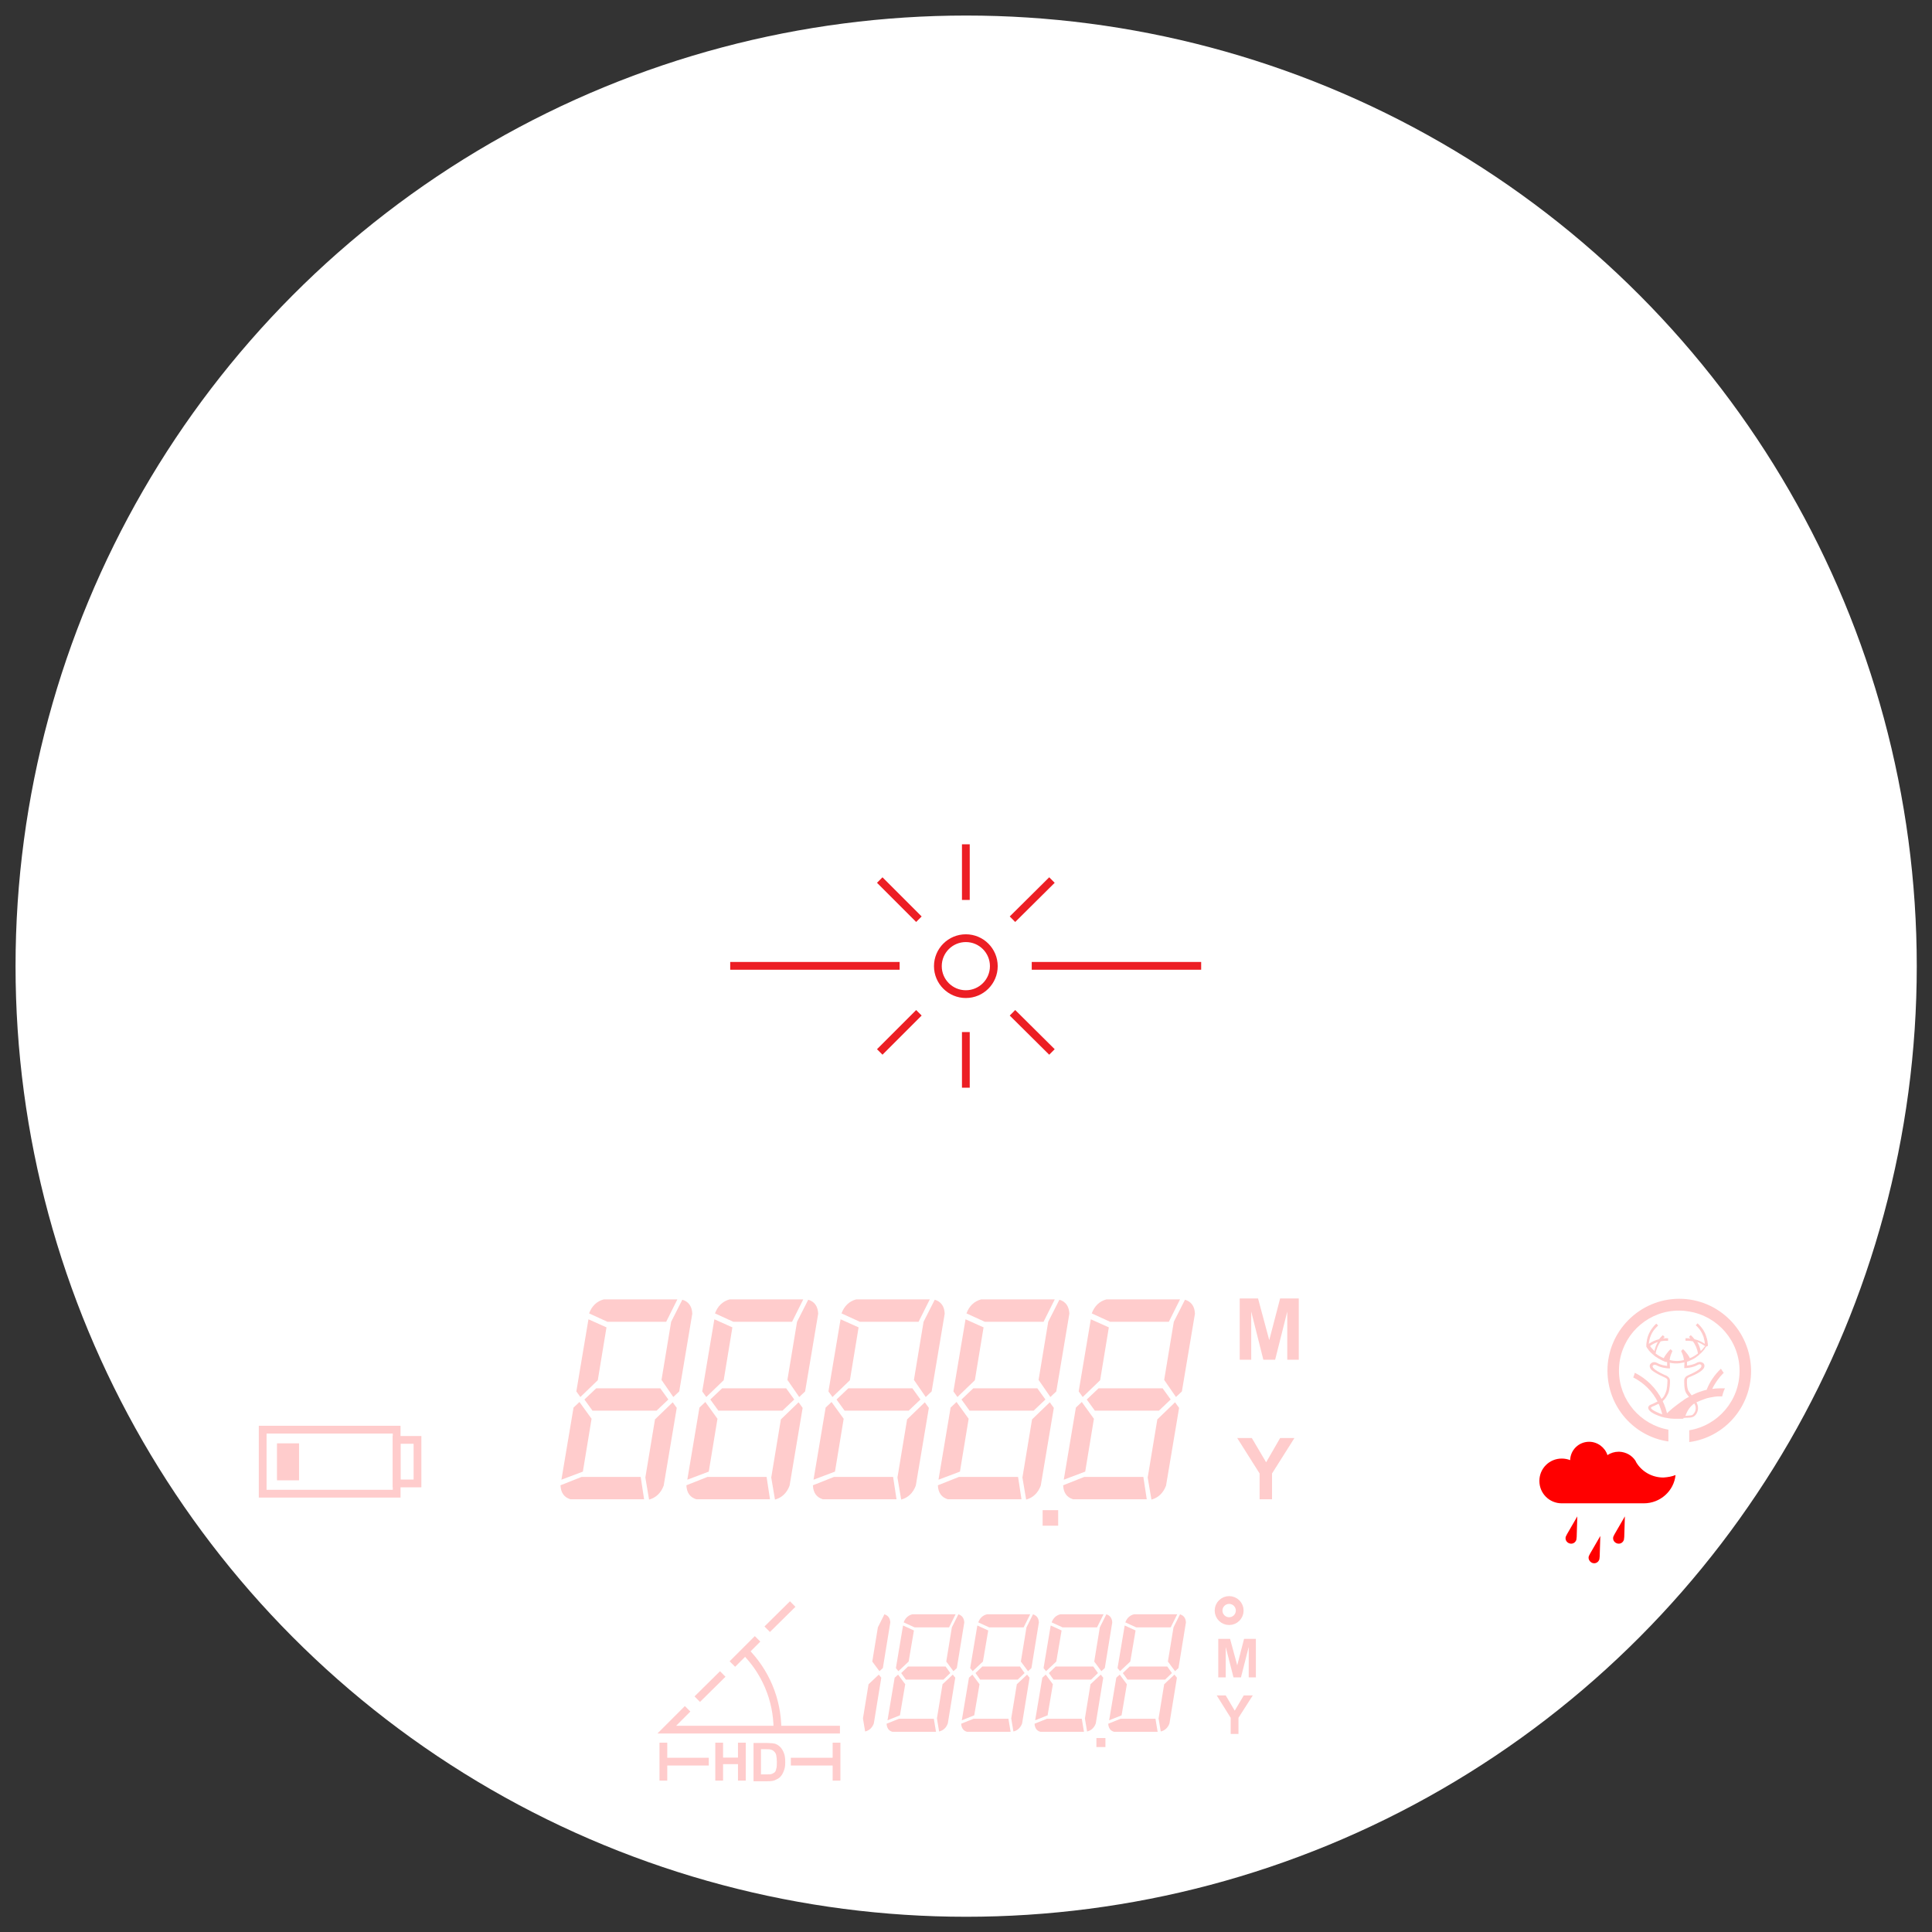 <svg xmlns="http://www.w3.org/2000/svg" xmlns:xlink="http://www.w3.org/1999/xlink" id="Layer_1" x="0px" y="0px" viewBox="0 0 621.5 621.5" overflow="visible" xml:space="preserve"><rect x="0" y="0" width="621.5" height="621.5" fill="#333333" stroke="none"/><circle fill="#FFFFFF" cx="310.8" cy="310.8" r="305.8"></circle><line fill="none" stroke="#EC1E24" stroke-width="2.5" stroke-miterlimit="10" x1="331.9" y1="310.7" x2="386.4" y2="310.7"></line><line fill="none" stroke="#EC1E24" stroke-width="2.5" stroke-miterlimit="10" x1="234.9" y1="310.7" x2="289.4" y2="310.7"></line><line fill="none" stroke="#EC1E24" stroke-width="2.5" stroke-miterlimit="10" x1="310.7" y1="271.6" x2="310.7" y2="289.5"></line><line fill="none" stroke="#EC1E24" stroke-width="2.5" stroke-miterlimit="10" x1="310.7" y1="332" x2="310.7" y2="349.9"></line><line fill="none" stroke="#EC1E24" stroke-width="2.5" stroke-miterlimit="10" x1="338.4" y1="283.1" x2="325.7" y2="295.7"></line><line fill="none" stroke="#EC1E24" stroke-width="2.5" stroke-miterlimit="10" x1="295.6" y1="325.8" x2="283" y2="338.4"></line><line fill="none" stroke="#EC1E24" stroke-width="2.5" stroke-miterlimit="10" x1="338.4" y1="338.4" x2="325.7" y2="325.8"></line><line fill="none" stroke="#EC1E24" stroke-width="2.5" stroke-miterlimit="10" x1="295.6" y1="295.7" x2="283" y2="283.1"></line><circle fill="none" stroke="#EC1E24" stroke-width="2.5" stroke-miterlimit="10" cx="310.7" cy="310.8" r="9"></circle><g>	<path fill="#FF0000" d="M539,474.5c-0.5,5.1-4.9,9.1-10.2,9.1h-26.4c-4,0-7.2-3.2-7.2-7.2s3.2-7.2,7.2-7.2c1,0,1.9,0.2,2.7,0.5  c0.1-3.3,2.8-5.9,6.1-5.9c2.7,0,5.1,1.8,5.9,4.3c1-0.7,2.3-1.1,3.6-1.1c0.1,0,0.1,0,0.2,0c2.2,0.1,4.1,1.2,5.2,2.9  c0.1,0.2,0.2,0.4,0.3,0.6c1.8,2.9,5,4.8,8.7,4.8C536.5,475.2,537.8,475,539,474.5L539,474.5z"></path>	<path fill="#FF0000" d="M526.4,470.4c-0.1-0.2-0.2-0.4-0.3-0.6C526.2,470,526.3,470.2,526.4,470.4z"></path>	<path fill="#FF0000" d="M507.1,495.3c-0.3,1-1.3,1.5-2.2,1.2c-1-0.3-1.5-1.3-1.2-2.2l0.4-0.8l3.3-5.7l-0.2,6.6L507.1,495.3  L507.1,495.3z"></path>	<path fill="#FF0000" d="M522.4,495.3c-0.3,1-1.3,1.5-2.2,1.2c-1-0.3-1.5-1.3-1.2-2.2l0.4-0.8l3.3-5.7l-0.2,6.6L522.4,495.3  L522.4,495.3z"></path>	<path fill="#FF0000" d="M514.5,501.6c-0.3,1-1.3,1.5-2.2,1.2s-1.5-1.3-1.2-2.2l0.4-0.8l3.3-5.7l-0.2,6.6L514.5,501.6L514.5,501.6z"></path></g><path fill="#FFCCCC" d="M398.8,437.4v-19.7h5.9l3.6,13.4l3.5-13.4h6v19.7h-3.7v-15.5l-3.9,15.5h-3.8l-3.9-15.5v15.5L398.8,437.4 L398.8,437.4z"></path><rect x="84.5" y="459.9" fill="none" stroke="#FFCCCC" stroke-width="2.5" stroke-miterlimit="10" width="43.1" height="20.6"></rect><rect x="127.6" y="463.2" fill="none" stroke="#FFCCCC" stroke-width="2.5" stroke-miterlimit="10" width="6.7" height="14"></rect><rect x="89.1" y="464.3" fill="#FFCCCC" width="7.1" height="11.9"></rect><g>	<g>		<path fill="#FFCCCC" d="M549.4,432.8c0-0.3,0-0.7-0.1-1c0-0.1,0-0.1,0-0.2c-0.1-0.6-0.2-1.1-0.4-1.6c-0.4-1.4-1.2-2.7-2.2-3.7   c-0.2-0.2-0.4-0.4-0.6-0.6c-0.2,0.2-0.4,0.4-0.6,0.6c0.2,0.2,0.4,0.4,0.6,0.6c0.8,0.8,1.4,1.8,1.8,2.9c0.1,0.2,0.2,0.4,0.2,0.7   c0.2,0.6,0.3,1.1,0.3,1.8c0,0,0,0,0,0c-1-0.7-2.1-1.2-3.3-1.5c-0.2-0.2-0.4-0.5-0.6-0.7c-0.2-0.2-0.4-0.4-0.6-0.6   c-0.2,0.2-0.4,0.4-0.6,0.6c0.2,0.2,0.3,0.3,0.5,0.5c-0.3,0-0.5-0.1-0.8-0.1c-0.3,0-0.5,0-0.8,0c0,0.3,0,0.5,0,0.8   c0.3,0,0.5,0,0.8,0c0.5,0,1,0.1,1.6,0.2c0.8,1.1,1.4,2.4,1.6,3.9c-0.8,0.6-1.7,1.2-2.6,1.5c-0.4-0.9-1-1.6-1.6-2.3   c-0.2-0.2-0.4-0.4-0.6-0.6c-0.2,0.2-0.4,0.4-0.6,0.6c0.1,0.2,0.2,0.5,0.3,0.7c0.3,0.7,0.5,1.4,0.6,2.2c-0.7,0.2-1.5,0.3-2.3,0.3   s-1.6-0.1-2.3-0.3c0.1-0.8,0.3-1.5,0.6-2.2c0.1-0.2,0.2-0.5,0.3-0.7c-0.2-0.2-0.4-0.4-0.6-0.6c-0.2,0.2-0.4,0.4-0.6,0.6   c-0.6,0.7-1.2,1.5-1.6,2.3c-1-0.4-1.8-0.9-2.6-1.5c0.2-1.4,0.8-2.7,1.6-3.9c0.5-0.1,1-0.2,1.6-0.2c0.3,0,0.5,0,0.8,0   c0-0.3,0-0.5,0-0.8c-0.3,0-0.5,0-0.8,0c-0.3,0-0.5,0-0.8,0.1c0.2-0.2,0.3-0.3,0.5-0.5c-0.2-0.2-0.4-0.4-0.6-0.6   c-0.2,0.2-0.4,0.4-0.6,0.6c-0.2,0.2-0.4,0.5-0.6,0.7c-1.2,0.3-2.3,0.8-3.3,1.5c0.2-2.1,1-3.9,2.4-5.3c0.2-0.2,0.4-0.4,0.6-0.6   c-0.2-0.2-0.4-0.4-0.6-0.6c-0.2,0.2-0.4,0.4-0.6,0.6c-1.3,1.4-2.3,3.3-2.5,5.3c-0.1,0.4-0.1,0.8-0.1,1.2c0,0,0,0.1,0,0.1   c0,0.1,0,0.1,0,0.2c0.1,0.2,0.2,0.3,0.3,0.5c0.2,0.2,0.4,0.5,0.5,0.7c0.4,0.5,0.8,0.9,1.3,1.3c0.2,0.2,0.5,0.4,0.7,0.6   c0.7,0.5,1.6,1,2.4,1.4c0.2,0.1,0.5,0.2,0.7,0.3c0.2,0.1,0.3,0.1,0.5,0.1c0.3,0.1,0.5,0.1,0.8,0.2c0.8,0.2,1.6,0.3,2.4,0.3   s1.6-0.1,2.4-0.3c0.3-0.1,0.5-0.1,0.8-0.2c0.2,0,0.3-0.1,0.5-0.1c0.3-0.1,0.5-0.2,0.7-0.3v0c0.9-0.4,1.7-0.8,2.4-1.4v0   c0.1-0.1,0.3-0.2,0.4-0.3c0,0,0,0,0,0c0.1-0.1,0.1-0.1,0.2-0.2c0,0,0.1-0.1,0.1-0.1v0c0.5-0.4,0.9-0.8,1.3-1.3   c0.2-0.2,0.4-0.5,0.5-0.7l0,0c0.1-0.2,0.2-0.3,0.3-0.5C549.4,433,549.4,433,549.4,432.8C549.4,432.9,549.4,432.8,549.4,432.8   L549.4,432.8z M532.2,434.6c-0.5-0.5-1-1-1.4-1.6c0.8-0.6,1.6-1,2.5-1.3C532.8,432.6,532.4,433.6,532.2,434.6L532.2,434.6z    M536.7,436.3C536.7,436.3,536.7,436.3,536.7,436.3C536.7,436.3,536.7,436.3,536.7,436.3C536.7,436.3,536.7,436.3,536.7,436.3z    M542.5,436.3C542.5,436.3,542.5,436.3,542.5,436.3C542.6,436.3,542.6,436.3,542.5,436.3C542.6,436.3,542.5,436.3,542.5,436.3z    M547.1,434.6c-0.2-1-0.6-2-1.1-2.9c0.9,0.3,1.7,0.8,2.5,1.3C548,433.6,547.6,434.2,547.1,434.6L547.1,434.6z"></path>		<path fill="#FFCCCC" d="M536.7,436.3C536.7,436.3,536.7,436.3,536.7,436.3C536.7,436.3,536.7,436.3,536.7,436.3   C536.7,436.3,536.7,436.3,536.7,436.3z"></path>		<path fill="#FFCCCC" d="M536.7,436.3C536.7,436.3,536.7,436.3,536.7,436.3C536.7,436.3,536.7,436.3,536.7,436.3   C536.7,436.3,536.7,436.3,536.7,436.3z"></path>		<path fill="#FFCCCC" d="M536.7,436.3C536.7,436.3,536.7,436.3,536.7,436.3C536.7,436.3,536.7,436.3,536.7,436.3   C536.7,436.3,536.7,436.3,536.7,436.3z"></path>		<path fill="#FFCCCC" d="M542.6,436.3C542.6,436.3,542.5,436.3,542.6,436.3C542.5,436.3,542.5,436.3,542.6,436.3   C542.6,436.3,542.6,436.3,542.6,436.3z"></path>		<path fill="#FFCCCC" d="M542.6,436.3C542.6,436.3,542.5,436.3,542.6,436.3C542.5,436.3,542.5,436.3,542.6,436.3   C542.6,436.3,542.6,436.3,542.6,436.3z"></path>		<path fill="#FFCCCC" d="M542.6,436.3C542.6,436.3,542.5,436.3,542.6,436.3C542.5,436.3,542.5,436.3,542.6,436.3   C542.6,436.3,542.6,436.3,542.6,436.3z"></path>		<path fill="#FFCCCC" d="M541.2,456.4c-0.4,0-1,0-1.6,0c-0.2,0-0.3,0-0.5,0l-0.5,0c-0.7,0-1.5-0.1-2.1-0.2l-0.5-0.1   c-0.3,0-0.6-0.1-0.9-0.2c-0.2,0-0.3-0.1-0.5-0.1c-1.3-0.4-2.7-1-3.5-1.6c-0.6-0.5-0.9-0.9-0.9-1.4c0.1-0.7,0.9-1,1-1   c0,0,1-0.4,1.9-0.9c0.5-0.3,0.9-0.5,1.2-0.7l0.1-0.1c0.9-0.7,1.1-1.3,1.5-2.3c0.4-0.9,0.5-3,0.5-3.8c0-0.5-0.5-0.7-0.9-0.9   l-0.2-0.1c-2.3-1-3.4-1.8-3.9-2.2c-0.7-0.6-0.9-1.5-0.5-2c0.3-0.4,1.1-1,2.3-0.3c1,0.6,2.4,0.8,3.1,0.9l0-1.9l0.8,0l0.1,2.7   l-0.4,0c-0.1,0-2.3-0.1-3.9-1c-0.8-0.4-1.2,0.1-1.2,0.1c-0.2,0.2,0,0.7,0.4,1c0.4,0.4,1.4,1.1,3.6,2.1l0.1,0   c0.9,0.4,1.3,0.9,1.4,1.5c0.1,0.9-0.1,3.1-0.5,4.2c-0.5,1-0.8,1.7-1.8,2.6l-0.1,0.1c-0.3,0.3-0.8,0.5-1.3,0.8c-1,0.5-2,0.9-2,0.9   c-0.2,0.1-0.4,0.2-0.4,0.4c0,0.1,0.1,0.3,0.5,0.6c0.7,0.5,2,1.1,3.2,1.5c0.2,0,0.3,0.1,0.4,0.1c0.3,0.1,0.5,0.1,0.8,0.2l0.4,0   c0.7,0.1,1.5,0.1,2.2,0.2l0.5,0c0.2,0,0.3,0,0.5,0c0.8,0,1.6,0,2.1,0l0.1,0.4l0-0.4c1.5-0.1,2.4-0.2,2.6-0.3   c0.1-0.1,0.8-0.6,1-1.5c0.2-0.8,0.1-1.6-0.5-2.4l-0.1-0.1c-0.2-0.3-0.4-0.5-0.6-0.8l-0.4-0.5c-0.2-0.2-0.4-0.5-0.6-0.7   c-0.4-0.5-0.6-0.8-0.8-1.1c-0.7-1.1-0.6-3.6-0.6-4.2c0.1-0.7,0.5-1.2,1.3-1.5l0.2-0.1c2.2-1,3.2-1.6,3.6-2.1   c0.4-0.3,0.5-0.8,0.4-1c0-0.1-0.4-0.6-1.2-0.1c-1.6,0.9-3.8,1-3.9,1l-0.4,0l0.1-2.7l0.8,0l0,1.9c0.7-0.1,2.1-0.3,3.1-0.9   c1.1-0.6,2-0.1,2.3,0.3c0.4,0.6,0.2,1.4-0.5,2c-0.5,0.5-1.5,1.2-3.9,2.2l-0.1,0c-0.4,0.2-0.9,0.4-0.9,0.9c-0.1,0.9,0,2.9,0.5,3.7   c0.2,0.3,0.5,0.7,0.7,1c0.2,0.2,0.4,0.5,0.6,0.7l0.4,0.5c0.2,0.3,0.5,0.6,0.6,0.9l0,0.1c0.7,1.1,0.9,2.2,0.6,3.2   c-0.3,1.1-1.1,1.8-1.5,1.9c-0.4,0.2-1.2,0.3-2.9,0.3l-0.1,0C541.6,456.4,541.4,456.4,541.2,456.4L541.2,456.4z"></path>		<path fill="#FFCCCC" d="M534.7,450.4c-1.9-3.8-5-6.9-8.8-8.8c-0.1,0.5-0.3,1-0.5,1.5c3.5,1.8,6.3,4.6,8,8.1   c0.6,1.3,1.1,2.7,1.4,4.1c0.2,0,0.3,0.1,0.5,0.1c0.3,0.1,0.6,0.1,0.8,0.2c0.1,0,0.3,0,0.4,0C536.1,453.9,535.6,452.1,534.7,450.4   L534.7,450.4z"></path>		<path fill="#FFCCCC" d="M554.9,446.6c-0.4,0.8-0.7,1.7-0.9,2.6c-0.2,0-0.4,0-0.6,0c-0.6,0-1.2,0-1.8,0.1c-0.6,0.1-1.2,0.2-1.7,0.3   c-0.6,0.1-1.2,0.3-1.7,0.5c-0.9,0.3-1.8,0.7-2.7,1.1c-2.4,1.3-3.2,3.9-3.5,4.8c0,0-0.1,0-0.1,0c-0.4,0-1.2,0-2.1,0   c-0.2,0-0.3,0-0.5,0c-0.2,0-0.3,0-0.5,0c-0.7,0-1.5-0.1-2.1-0.2c-0.2,0-0.3,0-0.5-0.1c-0.2,0-0.5-0.1-0.8-0.2   c2.1-2.3,5.3-4.5,5.9-4.9c0.7-0.6,1.7-1.1,2.5-1.5c1.2-0.7,2.4-1.2,3.7-1.6c0.5-0.2,1-0.3,1.5-0.4c1-2.6,2.6-4.9,4.6-6.8   c0.3,0.5,0.6,0.9,0.9,1.3c-1.5,1.5-2.8,3.3-3.7,5.2c0.8-0.1,1.7-0.2,2.5-0.2C553.8,446.6,554.3,446.6,554.9,446.6L554.9,446.6z"></path>	</g>	<path fill="#FFCCCC" d="M540.2,417.8c-12.7,0-23.1,10.4-23.1,23.1c0,11.6,8.5,21.2,19.6,22.8v-3.8c-9-1.6-15.9-9.5-15.9-19  s6.9-17.4,15.9-19c1.1-0.2,2.3-0.3,3.5-0.3c1.1,0,2.1,0.1,3.2,0.3c9.2,1.5,16.2,9.5,16.2,19.1s-7,17.6-16.2,19.1v3.8  c11.3-1.5,19.9-11.2,19.9-22.9C563.2,428.1,552.9,417.8,540.2,417.8L540.2,417.8z"></path></g><path fill="#FFCCCC" d="M405.2,482.3V474l-7.2-11.4h4.7l4.6,7.8l4.5-7.8h4.6l-7.2,11.4v8.3H405.2L405.2,482.3z"></path><path fill="#FFCCCC" d="M391.9,539.6v-12.4h3.8l2.3,8.5l2.2-8.5h3.8v12.4h-2.3v-9.8l-2.5,9.8h-2.4l-2.5-9.8v9.8H391.9L391.9,539.6z"></path><path fill="#FFCCCC" d="M395.9,557.8v-5.2l-4.5-7.2h2.9l2.9,4.9l2.9-4.9h2.9l-4.6,7.2v5.2L395.9,557.8L395.9,557.8z"></path><path fill="#FFCCCC" d="M368.9,482.3h-23.7c-2-0.6-3.1-2.1-3.2-4.5l6.8-2.7h19L368.9,482.3L368.9,482.3z M342.2,476l3.9-23.2 l1.9-1.8l3.9,5.4l-2.8,17L342.2,476L342.2,476z M356.7,427l-2.8,17l-5.6,5.4l-1.3-1.8l3.9-23.2L356.7,427L356.7,427z M374,446.6 l2.6,3.6l-3.8,3.6h-20.6l-2.6-3.6l3.8-3.6H374L374,446.6z M376,425.2h-18.9l-5.9-2.7c0.9-2.4,2.5-3.9,4.7-4.5h23.7L376,425.2 L376,425.2z M378,451.1l1.3,1.8l-4.2,25c-0.9,2.4-2.5,3.9-4.7,4.5l-1.2-7.1l3.1-18.7L378,451.1L378,451.1z M374.5,443.9l3.1-18.7 l3.6-7.1c2,0.6,3.1,2.1,3.2,4.5l-4.2,25l-1.9,1.8L374.5,443.9L374.5,443.9z"></path><path fill="#FFCCCC" d="M328.6,482.3h-23.7c-2-0.6-3.1-2.1-3.2-4.5l6.8-2.7h19L328.6,482.3L328.6,482.3z M301.9,476l3.9-23.2 l1.9-1.8l3.9,5.4l-2.8,17L301.9,476L301.9,476z M316.4,427l-2.8,17l-5.6,5.4l-1.3-1.8l3.9-23.2L316.4,427L316.4,427z M333.7,446.6 l2.6,3.6l-3.8,3.6h-20.6l-2.6-3.6l3.8-3.6H333.7L333.7,446.6z M335.7,425.2h-18.9l-5.9-2.7c0.9-2.4,2.5-3.9,4.7-4.5h23.7 L335.7,425.2L335.7,425.2z M337.7,451.1l1.3,1.8l-4.2,25c-0.9,2.4-2.5,3.9-4.7,4.5l-1.2-7.1l3.1-18.7L337.7,451.1L337.7,451.1z  M334.1,443.9l3.1-18.7l3.6-7.1c2,0.6,3.1,2.1,3.2,4.5l-4.2,25l-1.9,1.8L334.1,443.9L334.1,443.9z"></path><path fill="#FFCCCC" d="M288.4,482.3h-23.7c-2-0.6-3.1-2.1-3.2-4.5l6.8-2.7h19L288.4,482.3L288.4,482.3z M261.7,476l3.9-23.2 l1.9-1.8l3.9,5.4l-2.8,17L261.7,476L261.7,476z M276.2,427l-2.8,17l-5.6,5.4l-1.3-1.8l3.9-23.2L276.2,427L276.2,427z M293.5,446.6 l2.6,3.6l-3.8,3.6h-20.6l-2.6-3.6l3.8-3.6H293.5L293.5,446.6z M295.5,425.2h-18.9l-5.9-2.7c0.9-2.4,2.5-3.9,4.7-4.5h23.7 L295.5,425.2L295.5,425.2z M297.5,451.1l1.3,1.8l-4.2,25c-0.9,2.4-2.5,3.9-4.7,4.5l-1.2-7.1l3.1-18.7L297.5,451.1L297.5,451.1z  M294,443.9l3.1-18.7l3.6-7.1c2,0.6,3.1,2.1,3.2,4.5l-4.2,25l-1.9,1.8L294,443.9L294,443.9z"></path><path fill="#FFCCCC" d="M247.7,482.3H224c-2-0.6-3.1-2.1-3.2-4.5l6.8-2.7h19L247.7,482.3L247.7,482.3z M221.1,476l3.9-23.2l1.9-1.8 l3.9,5.4l-2.8,17L221.1,476L221.1,476z M235.6,427l-2.8,17l-5.6,5.4l-1.3-1.8l3.9-23.2L235.6,427L235.6,427z M252.9,446.6l2.6,3.6 l-3.8,3.6h-20.6l-2.6-3.6l3.8-3.6H252.9L252.9,446.6z M254.8,425.2h-18.9l-5.9-2.7c0.9-2.4,2.5-3.9,4.7-4.5h23.7L254.8,425.2 L254.8,425.2z M256.9,451.1l1.3,1.8l-4.2,25c-0.9,2.4-2.5,3.9-4.7,4.5l-1.2-7.1l3.1-18.7L256.9,451.1L256.9,451.1z M253.3,443.9 l3.1-18.7l3.6-7.1c2,0.6,3.1,2.1,3.2,4.5l-4.2,25l-1.9,1.8L253.3,443.9L253.3,443.9z"></path><path fill="#FFCCCC" d="M207.2,482.3h-23.7c-2-0.6-3.1-2.1-3.2-4.5l6.8-2.7h19L207.2,482.3L207.2,482.3z M180.6,476l3.9-23.2 l1.9-1.8l3.9,5.4l-2.8,17L180.6,476L180.6,476z M195.1,427l-2.8,17l-5.6,5.4l-1.3-1.8l3.9-23.2L195.1,427L195.1,427z M212.4,446.6 l2.6,3.6l-3.8,3.6h-20.6l-2.6-3.6l3.8-3.6H212.4L212.4,446.6z M214.3,425.2h-18.9l-5.9-2.7c0.9-2.4,2.5-3.9,4.7-4.5h23.7 L214.3,425.2L214.3,425.2z M216.4,451.1l1.3,1.8l-4.2,25c-0.9,2.4-2.5,3.9-4.7,4.5l-1.2-7.1l3.1-18.7L216.4,451.1L216.4,451.1z  M212.8,443.9l3.1-18.7l3.6-7.1c2,0.6,3.1,2.1,3.2,4.5l-4.2,25l-1.9,1.8L212.8,443.9L212.8,443.9z"></path><circle fill="none" stroke="#FFCCCC" stroke-width="2.5" stroke-miterlimit="10" cx="395.4" cy="518.1" r="3.4"></circle><rect x="335.4" y="485.8" fill="#FFCCCC" width="5" height="5"></rect><path fill="#FFCCCC" d="M372.4,557.1h-14c-1.2-0.3-1.8-1.2-1.9-2.6l4-1.6h11.2L372.4,557.1L372.4,557.1z M356.8,553.4l2.3-13.7 l1.1-1l2.3,3.1l-1.7,10L356.8,553.4L356.8,553.4z M365.3,524.5l-1.7,10l-3.3,3.1l-0.8-1l2.3-13.7L365.3,524.5z M375.5,536.1l1.5,2.1 l-2.2,2.1h-12.1l-1.5-2.1l2.2-2.1H375.5L375.5,536.1z M376.6,523.5h-11.1l-3.5-1.6c0.5-1.4,1.5-2.3,2.8-2.6h13.9L376.6,523.5z  M377.8,538.7l0.8,1l-2.4,14.7c-0.5,1.4-1.5,2.3-2.8,2.6l-0.7-4.2l1.8-11L377.8,538.7L377.8,538.7z M375.7,534.5l1.8-11l2.1-4.2 c1.2,0.4,1.8,1.2,1.9,2.6l-2.4,14.7l-1.1,1L375.7,534.5L375.7,534.5z"></path><path fill="#FFCCCC" d="M348.7,557.1h-14c-1.2-0.3-1.8-1.2-1.9-2.6l4-1.6H348L348.7,557.1L348.7,557.1z M333,553.4l2.3-13.7l1.1-1 l2.3,3.1l-1.7,10L333,553.4L333,553.4z M341.5,524.5l-1.7,10l-3.3,3.1l-0.8-1l2.3-13.7L341.5,524.5z M351.7,536.1l1.5,2.1l-2.2,2.1 h-12.1l-1.5-2.1l2.2-2.1H351.7L351.7,536.1z M352.9,523.5h-11.1l-3.5-1.6c0.5-1.4,1.5-2.3,2.8-2.6H355L352.9,523.5z M354.1,538.7 l0.8,1l-2.4,14.7c-0.5,1.4-1.5,2.3-2.8,2.6l-0.7-4.2l1.8-11L354.1,538.7L354.1,538.7z M352,534.5l1.8-11l2.1-4.2 c1.2,0.4,1.8,1.2,1.9,2.6l-2.4,14.7l-1.1,1L352,534.5L352,534.5z"></path><path fill="#FFCCCC" d="M325.1,557.1h-14c-1.2-0.3-1.8-1.2-1.9-2.6l4-1.6h11.2L325.1,557.1L325.1,557.1z M309.4,553.4l2.3-13.7 l1.1-1l2.3,3.1l-1.7,10L309.4,553.4L309.4,553.4z M317.9,524.5l-1.7,10l-3.3,3.1l-0.8-1l2.3-13.7L317.9,524.5z M328.1,536.1l1.5,2.1 l-2.2,2.1h-12.1l-1.5-2.1l2.2-2.1H328.1L328.1,536.1z M329.3,523.5h-11.1l-3.5-1.6c0.5-1.4,1.5-2.3,2.8-2.6h13.9L329.3,523.5z  M330.4,538.7l0.8,1l-2.4,14.7c-0.5,1.4-1.5,2.3-2.8,2.6l-0.7-4.2l1.8-11L330.4,538.7L330.4,538.7z M328.4,534.5l1.8-11l2.1-4.2 c1.2,0.4,1.8,1.2,1.9,2.6l-2.4,14.7l-1.1,1L328.4,534.5L328.4,534.5z"></path><path fill="#FFCCCC" d="M301.1,557.1h-14c-1.2-0.3-1.8-1.2-1.9-2.6l4-1.6h11.2L301.1,557.1L301.1,557.1z M285.5,553.4l2.3-13.7 l1.1-1l2.3,3.1l-1.7,10L285.5,553.4L285.5,553.4z M294,524.5l-1.7,10l-3.3,3.1l-0.8-1l2.3-13.7L294,524.5z M304.2,536.1l1.5,2.1 l-2.2,2.1h-12.1l-1.5-2.1l2.2-2.1H304.2L304.2,536.1z M305.3,523.5h-11.1l-3.5-1.6c0.5-1.4,1.5-2.3,2.8-2.6h13.9L305.3,523.5z  M306.5,538.7l0.8,1l-2.4,14.7c-0.5,1.4-1.5,2.3-2.8,2.6l-0.7-4.2l1.8-11L306.5,538.7L306.5,538.7z M304.4,534.5l1.8-11l2.1-4.2 c1.2,0.4,1.8,1.2,1.9,2.6l-2.4,14.7l-1.1,1L304.4,534.5L304.4,534.5z"></path><path fill="#FFCCCC" d="M282.7,538.7l0.8,1l-2.4,14.7c-0.5,1.4-1.5,2.3-2.8,2.6l-0.7-4.2l1.8-11L282.7,538.7L282.7,538.7z  M280.6,534.5l1.8-11l2.1-4.2c1.2,0.4,1.8,1.2,1.9,2.6l-2.4,14.7l-1.1,1L280.6,534.5L280.6,534.5z"></path><rect x="352.7" y="559.1" fill="#FFCCCC" width="2.9" height="2.9"></rect><g>	<path fill="#FFCCCC" d="M230.1,572.8v-12.2h2.5v4.8h4.8v-4.8h2.5v12.2h-2.5v-5.3h-4.8v5.3H230.1z"></path>	<path fill="#FFCCCC" d="M242.4,560.7h4.5c1,0,1.8,0.1,2.3,0.2c0.7,0.2,1.3,0.6,1.8,1.1c0.5,0.5,0.9,1.2,1.2,2  c0.3,0.8,0.4,1.7,0.4,2.9c0,1-0.1,1.9-0.4,2.6c-0.3,0.9-0.7,1.6-1.3,2.2c-0.4,0.4-1,0.7-1.7,1c-0.5,0.2-1.3,0.3-2.2,0.3h-4.6  L242.4,560.7L242.4,560.7z M244.8,562.7v8.1h1.8c0.7,0,1.2,0,1.5-0.1c0.4-0.1,0.7-0.3,1-0.5c0.3-0.2,0.5-0.6,0.6-1.2  c0.2-0.5,0.2-1.3,0.2-2.2c0-0.9-0.1-1.7-0.2-2.2s-0.4-0.9-0.7-1.2c-0.3-0.3-0.7-0.5-1.1-0.6c-0.3-0.1-1-0.1-2-0.1H244.8  L244.8,562.7z"></path></g><line fill="none" stroke="#FFCCCC" stroke-width="2.5" stroke-miterlimit="10" x1="213.4" y1="560.6" x2="213.4" y2="572.8"></line><line fill="none" stroke="#FFCCCC" stroke-width="2.5" stroke-miterlimit="10" x1="269.1" y1="560.6" x2="269.1" y2="572.8"></line><line fill="none" stroke="#FFCCCC" stroke-width="2.5" stroke-miterlimit="10" x1="213.4" y1="566.7" x2="228" y2="566.7"></line><line fill="none" stroke="#FFCCCC" stroke-width="2.5" stroke-miterlimit="10" x1="254.4" y1="566.7" x2="269.1" y2="566.7"></line><polyline fill="none" stroke="#FFCCCC" stroke-width="2.5" stroke-miterlimit="10" points="270.2,556.4 214.5,556.4 221.2,549.7 "></polyline><line fill="none" stroke="#FFCCCC" stroke-width="2.5" stroke-miterlimit="10" x1="235.6" y1="535.3" x2="243.7" y2="527.2"></line><line fill="none" stroke="#FFCCCC" stroke-width="2.5" stroke-miterlimit="10" x1="246.8" y1="524.1" x2="255" y2="516"></line><line fill="none" stroke="#FFCCCC" stroke-width="2.5" stroke-miterlimit="10" x1="224.3" y1="546.6" x2="232.5" y2="538.5"></line><path fill="none" stroke="#FFCCCC" stroke-width="2.5" stroke-miterlimit="10" d="M239.7,531.2c6.4,6.4,10.4,15.4,10.4,25.2"></path></svg>